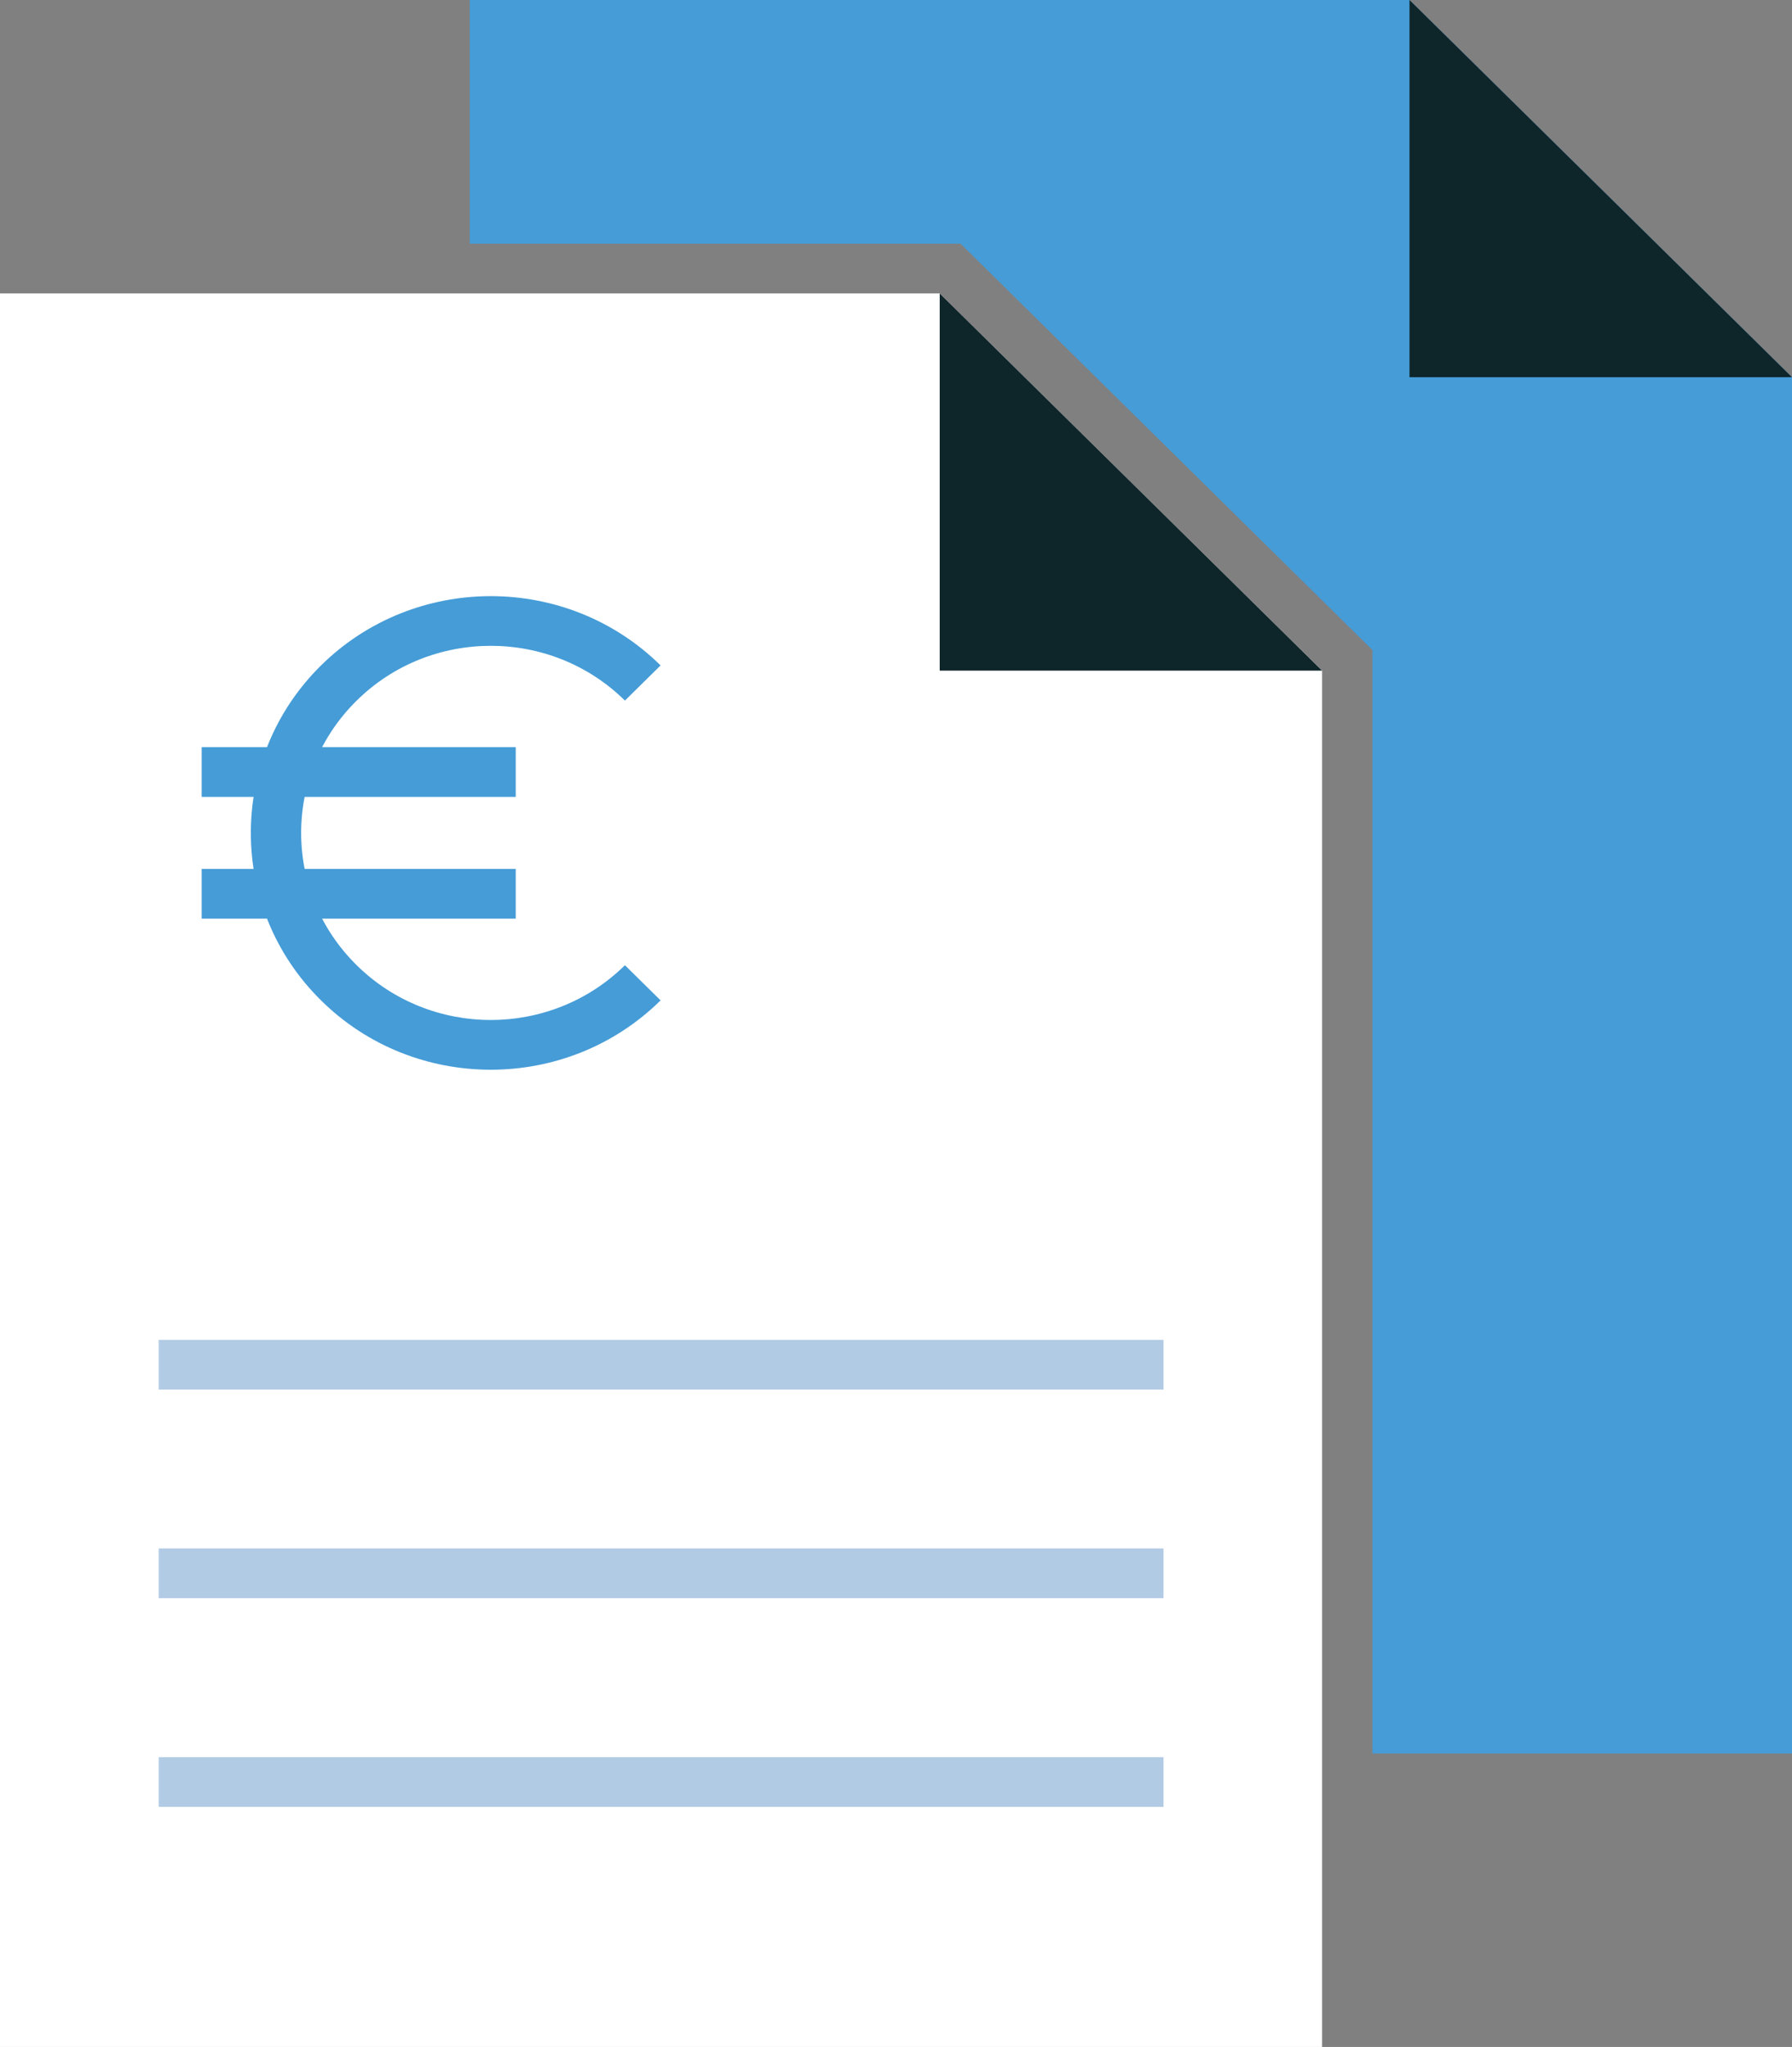 <svg width="162" height="185" viewBox="0 0 162 185" fill="none" xmlns="http://www.w3.org/2000/svg">
<rect x="0" y="0" width="162" height="185" fill="#808080" stroke="none"/>
<g id="Laag_1" clip-path="url(#clip0_177_25)">
<g id="Group">
<path id="Vector" d="M127.422 0H42.469V22.029H84.952H86.841L88.174 23.344L122.738 57.434L124.07 58.748V60.612V158.478H161.999V34.09L127.422 0Z" fill="#459CD7"/>
<path id="Vector_2" d="M119.517 185H0V26.521H84.953L119.517 60.611V185Z" fill="white"/>
<path id="Vector_3" d="M119.515 60.611H84.951V26.521L119.515 60.611Z" fill="#0E252A"/>
<g id="Group_2">
<path id="Vector_4" d="M44.37 96.68C38.806 96.68 33.255 94.599 29.023 90.413C20.56 82.066 20.56 68.486 29.023 60.139C37.486 51.792 51.255 51.792 59.718 60.139L56.495 63.317C49.805 56.719 38.935 56.719 32.245 63.317C29.01 66.508 27.224 70.758 27.224 75.276C27.224 79.794 29.01 84.044 32.245 87.235C38.935 93.834 49.805 93.834 56.495 87.235L59.718 90.413C55.486 94.587 49.935 96.68 44.37 96.68Z" fill="#459CD7"/>
<path id="Vector_5" d="M46.623 67.529H18.232V72.022H46.623V67.529Z" fill="#459CD7"/>
<path id="Vector_6" d="M46.623 78.53H18.232V83.023H46.623V78.53Z" fill="#459CD7"/>
</g>
<path id="Vector_7" d="M105.185 121.096H14.344V125.588H105.185V121.096Z" fill="#B2CBE5"/>
<path id="Vector_8" d="M105.185 139.946H14.344V144.439H105.185V139.946Z" fill="#B2CBE5"/>
<path id="Vector_9" d="M105.185 158.811H14.344V163.303H105.185V158.811Z" fill="#B2CBE5"/>
</g>
<path id="Vector_10" d="M161.996 34.09H127.42V0L161.996 34.09Z" fill="#0E252A"/>
</g>
<defs>
<clipPath id="clip0_177_25">
<rect width="162" height="185" fill="white"/>
</clipPath>
</defs>
</svg>
